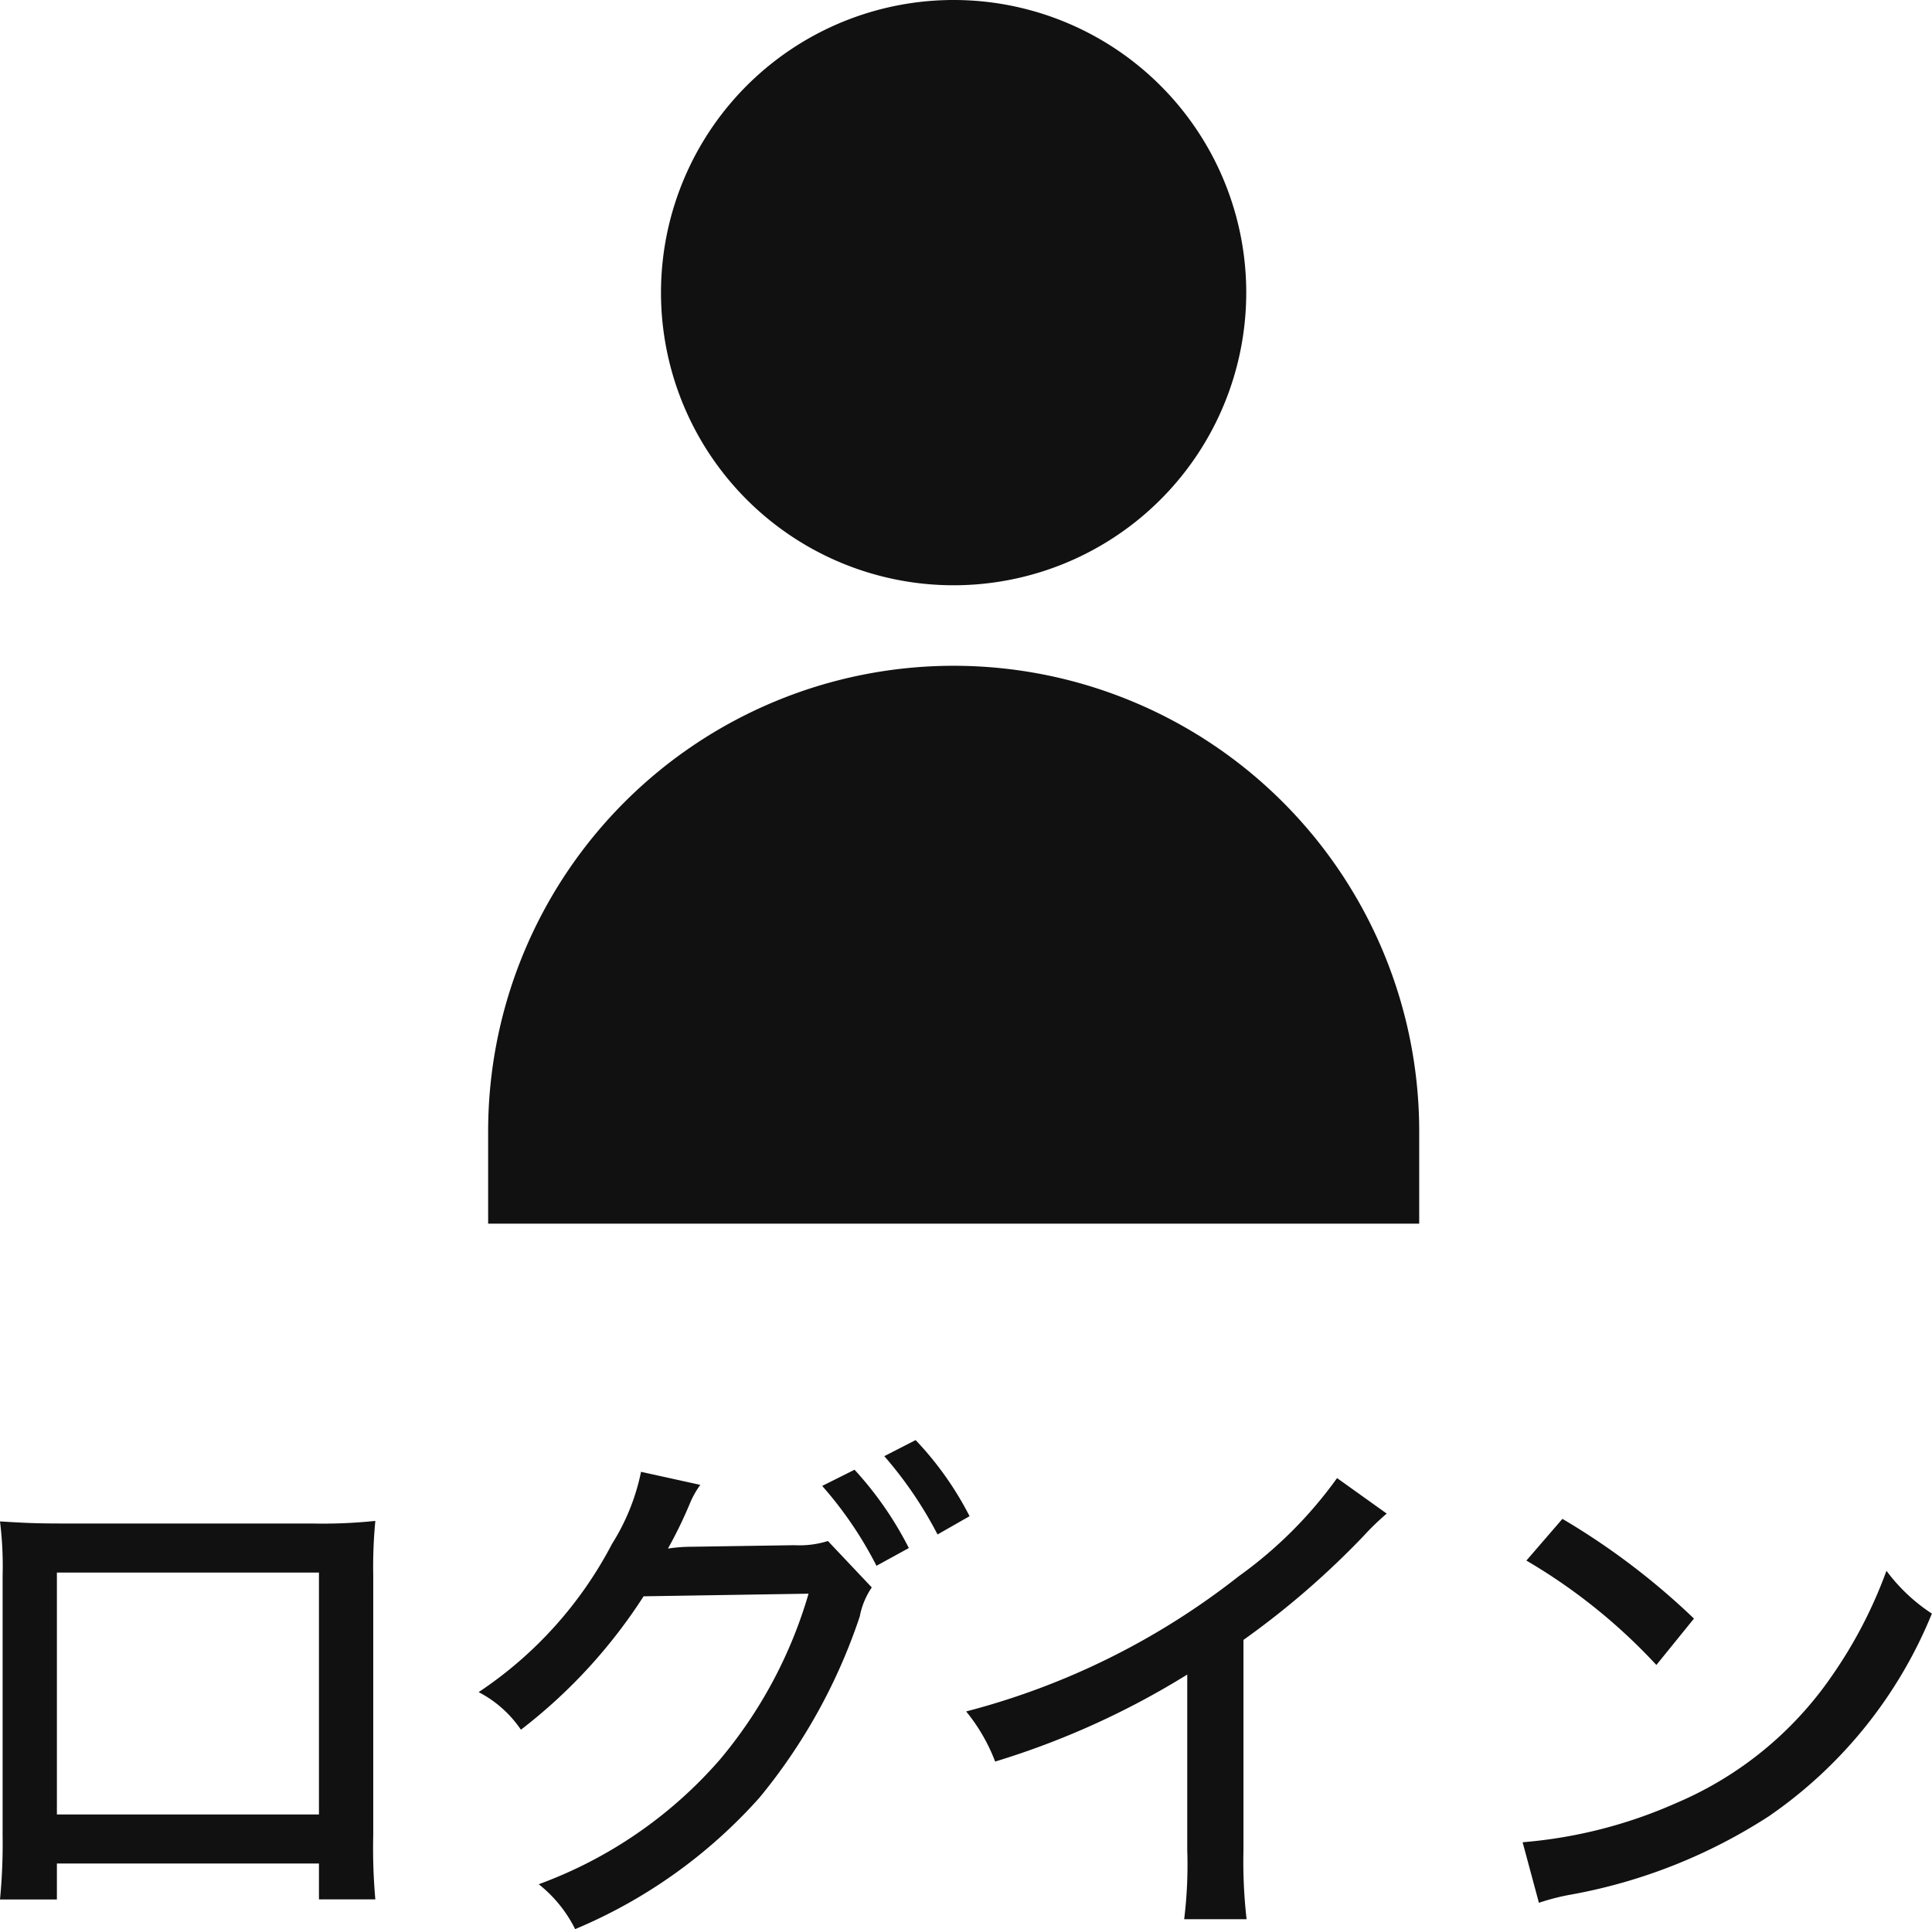 <svg xmlns="http://www.w3.org/2000/svg" xmlns:xlink="http://www.w3.org/1999/xlink" width="33.309" height="33.258" viewBox="0 0 33.309 33.258">
  <defs>
    <clipPath id="clip-path">
      <rect id="長方形_81" data-name="長方形 81" width="16.052" height="21.096" fill="#111"/>
    </clipPath>
  </defs>
  <g id="グループ_2848" data-name="グループ 2848" transform="translate(-5.73)">
    <g id="グループ_2847" data-name="グループ 2847" transform="translate(14.146)">
      <g id="グループ_106" data-name="グループ 106" clip-path="url(#clip-path)">
        <path id="パス_31" data-name="パス 31" d="M12.665,5.044A5.045,5.045,0,1,1,7.621,0a5.044,5.044,0,0,1,5.044,5.044" transform="translate(0.405 0)" fill="#111"/>
        <path id="パス_32" data-name="パス 32" d="M16.052,19.537V17.945A8.026,8.026,0,0,0,0,17.945v1.592Z" transform="translate(0 1.559)" fill="#111"/>
      </g>
    </g>
    <g id="グループ_2829" data-name="グループ 2829" transform="translate(0 24.423)">
      <path id="パス_2902" data-name="パス 2902" d="M-10.917-.6V.018h.972a9.954,9.954,0,0,1-.036-1.107V-5.562a8.33,8.33,0,0,1,.036-.945,8.639,8.639,0,0,1-1.089.045H-15.3c-.5,0-.675-.009-1.116-.036a6.215,6.215,0,0,1,.045.936V-1.08a9.994,9.994,0,0,1-.045,1.1h.981V-.6Zm0-.846h-4.518V-5.616h4.518ZM-2.241-7.11a6.614,6.614,0,0,1,.936,1.377l.558-.306a6.013,6.013,0,0,0-.936-1.35Zm1.071-.513a6.869,6.869,0,0,1,.918,1.35L.3-6.588A5.6,5.6,0,0,0-.63-7.9Zm-4.194.27a3.728,3.728,0,0,1-.5,1.242,6.909,6.909,0,0,1-2.3,2.556,1.982,1.982,0,0,1,.729.648,9.11,9.11,0,0,0,2.115-2.3l2.844-.045a7.855,7.855,0,0,1-1.53,2.862A7.6,7.6,0,0,1-7.128-.243,2.278,2.278,0,0,1-6.5.531,8.825,8.825,0,0,0-3.321-1.737,9.766,9.766,0,0,0-1.593-4.86a1.329,1.329,0,0,1,.207-.5l-.756-.8a1.642,1.642,0,0,1-.576.072l-1.791.027A2.786,2.786,0,0,0-4.9-6.03a7.541,7.541,0,0,0,.369-.756,1.553,1.553,0,0,1,.189-.342Zm12,.108A7.347,7.347,0,0,1,4.941-5.553a12.79,12.79,0,0,1-4.7,2.331,3.1,3.1,0,0,1,.5.864,14.012,14.012,0,0,0,3.312-1.5V-.828A7.658,7.658,0,0,1,4,.36H5.076A8.745,8.745,0,0,1,5.022-.828V-4.455a14.451,14.451,0,0,0,2.07-1.791,4.582,4.582,0,0,1,.4-.387ZM9.9-5.823a9.8,9.8,0,0,1,2.241,1.8l.648-.8a12.293,12.293,0,0,0-2.268-1.719Zm.216,5.9a3.8,3.8,0,0,1,.567-.144,9.315,9.315,0,0,0,3.4-1.35,7.813,7.813,0,0,0,2.808-3.492,3.039,3.039,0,0,1-.783-.738,7.881,7.881,0,0,1-.945,1.818,6.179,6.179,0,0,1-2.682,2.187,8.137,8.137,0,0,1-2.646.675Z" transform="translate(22.146 8.304)" fill="#111"/>
    </g>
  </g>
</svg>
